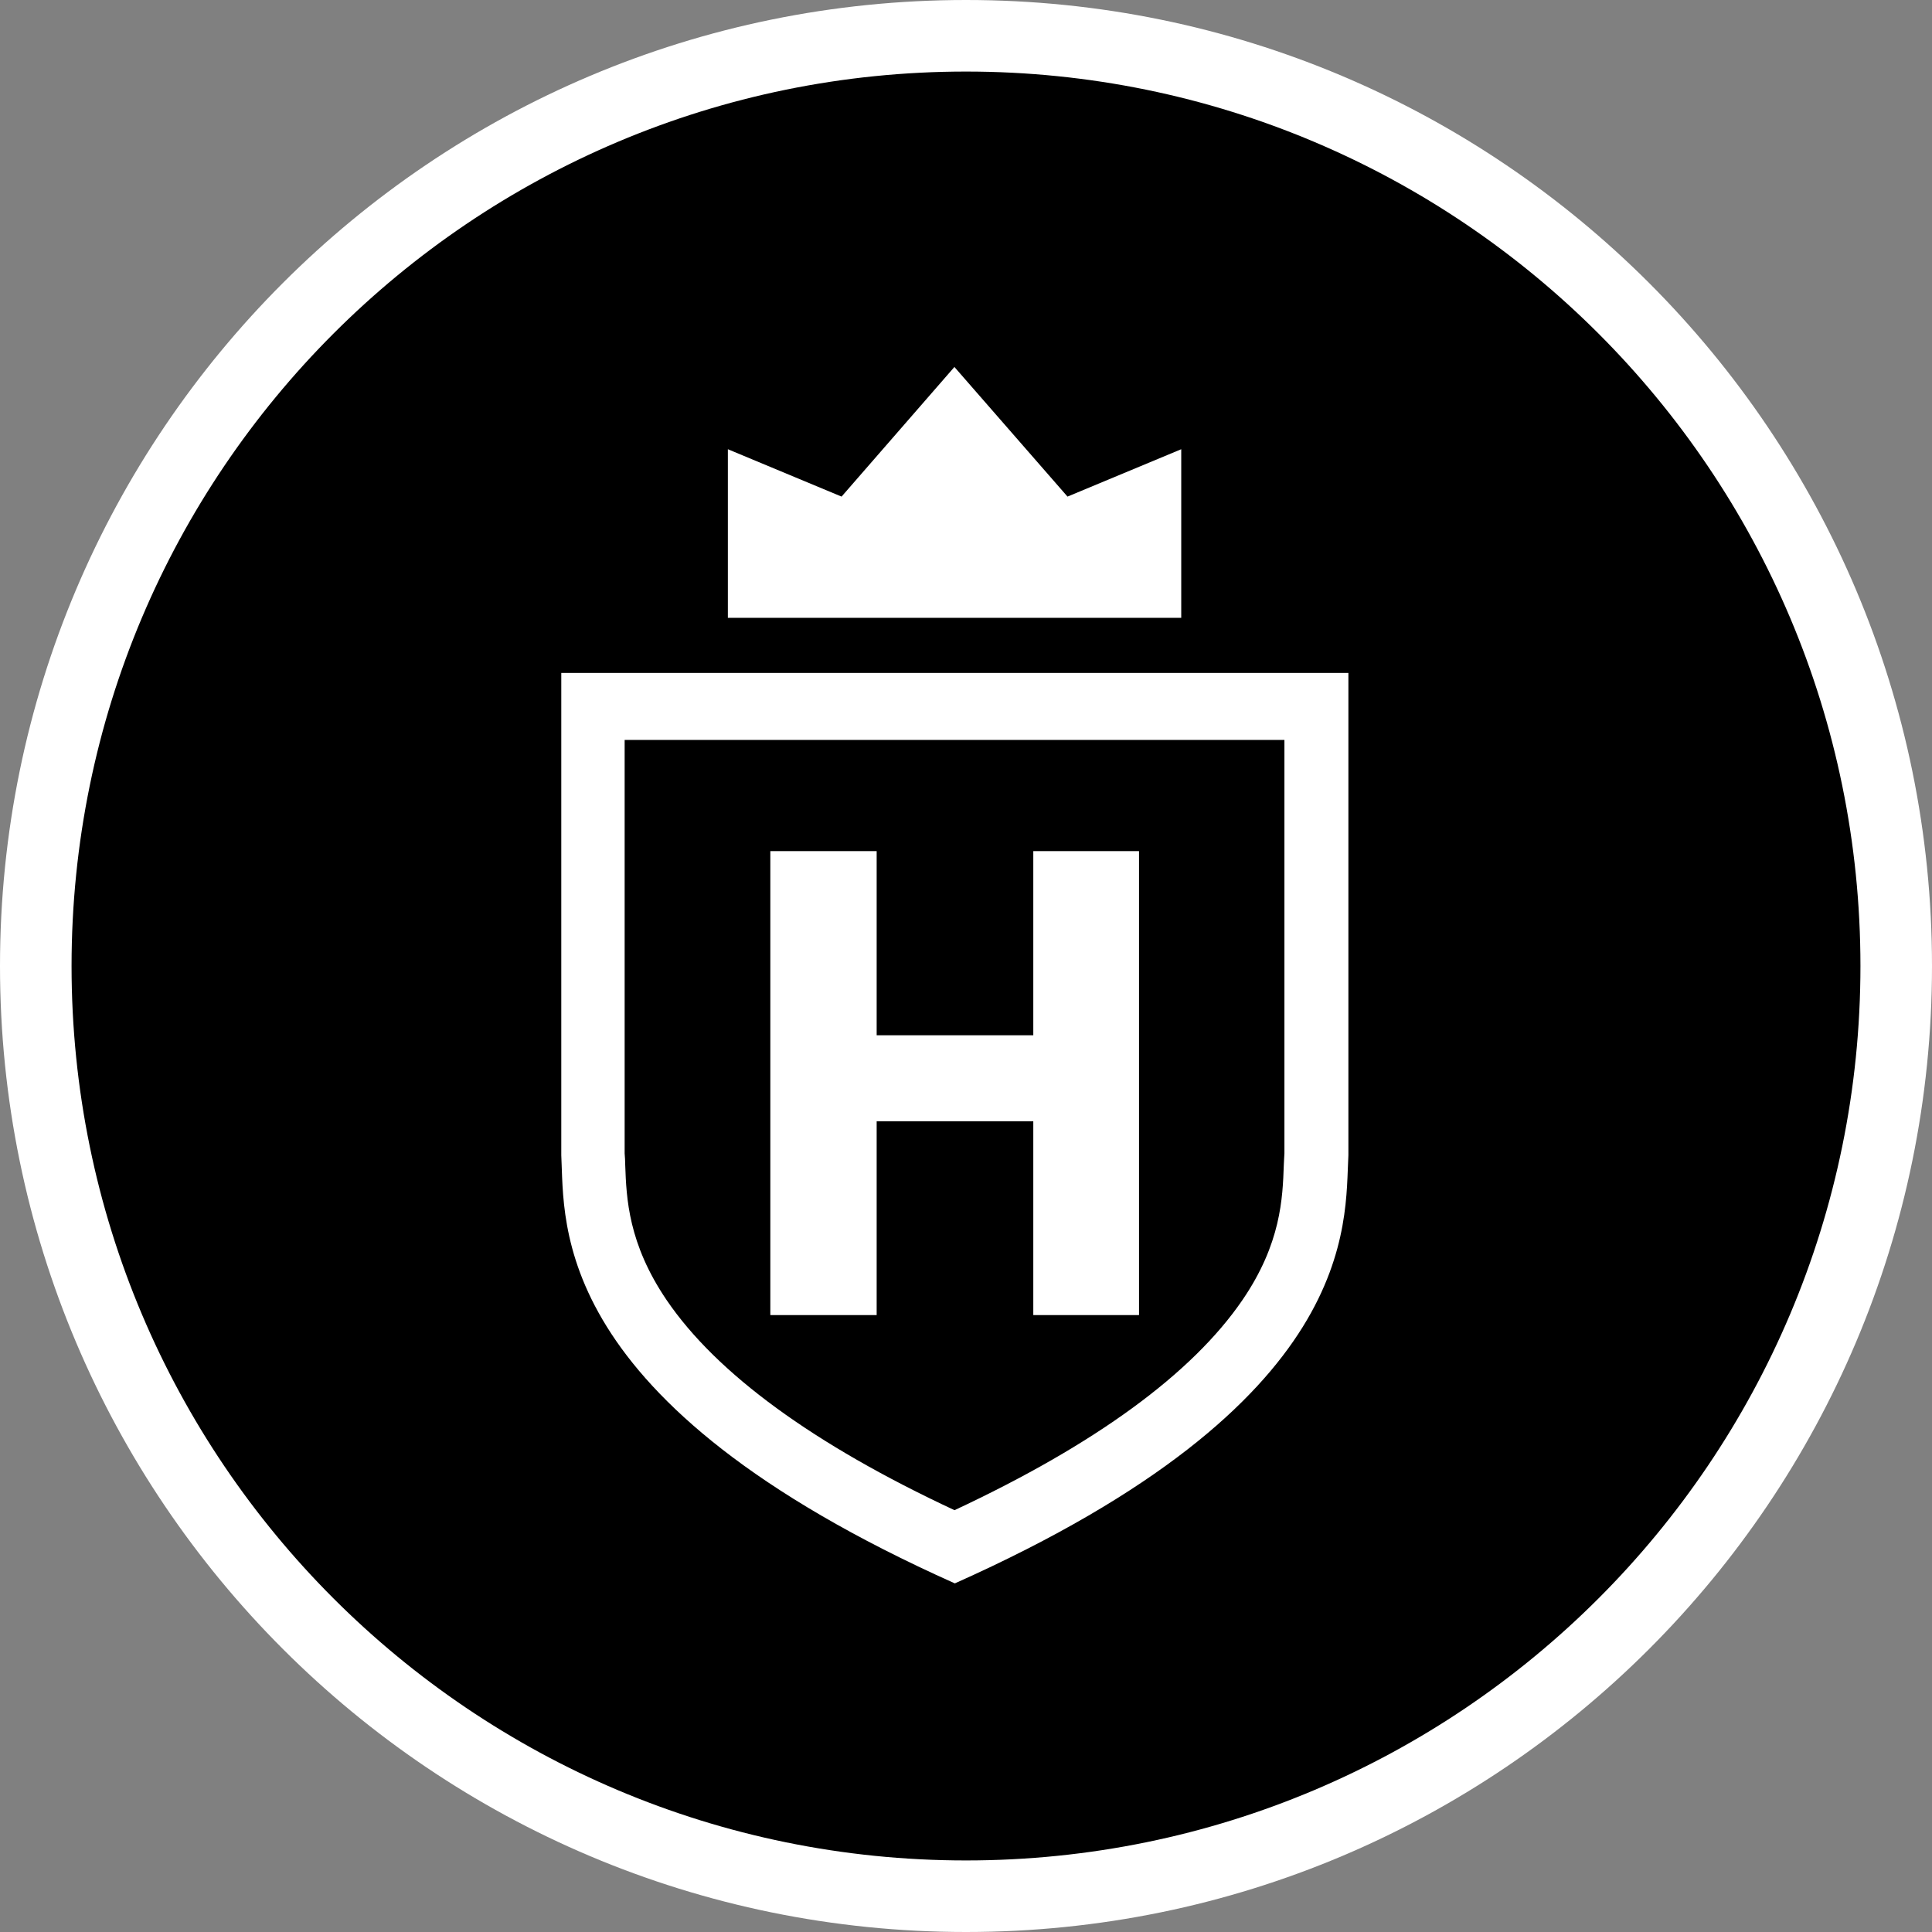 <svg width="54" height="54" viewBox="0 0 54 54" fill="none" xmlns="http://www.w3.org/2000/svg">
<rect x="0" y="0" width="54" height="54" fill="#808080" stroke="none"/>
<path d="M27 54C41.912 54 54 41.912 54 27C54 12.088 41.912 0 27 0C12.088 0 0 12.088 0 27C0 41.912 12.088 54 27 54Z" fill="white" style="fill:white;fill-opacity:1;"/>
<path d="M27 52C40.807 52 52 40.807 52 27C52 13.193 40.807 2 27 2C13.193 2 2 13.193 2 27C2 40.807 13.193 52 27 52Z" fill="#0668E1" style="fill:#0668E1;fill:color(display-p3 0.024 0.408 0.882);fill-opacity:1;"/>
<path d="M35.9 20.681V32.238C35.891 32.342 35.891 32.447 35.883 32.56C35.85 33.483 35.809 34.755 34.724 36.34C33.317 38.395 30.611 40.372 26.679 42.21C22.739 40.372 20.033 38.395 18.634 36.34C17.558 34.755 17.508 33.492 17.475 32.56C17.475 32.447 17.467 32.342 17.459 32.238V20.681H26.671H35.9ZM37.679 18.809H26.679H15.688V32.29C15.787 34.197 15.315 39.17 26.688 44.256C38.06 39.179 37.58 34.206 37.688 32.29V18.809H37.679Z" fill="white" style="fill:white;fill-opacity:1;"/>
<path d="M31.836 36.757H28.881V31.34H24.503V36.757H21.531V23.789H24.503V28.936H28.881V23.789H31.836V36.757Z" fill="white" style="fill:white;fill-opacity:1;"/>
<path d="M29.837 13.88L26.676 10.257L23.522 13.88L20.344 12.556V17.268H26.667H33.016V12.556L29.837 13.88Z" fill="white" style="fill:white;fill-opacity:1;"/>
</svg>
